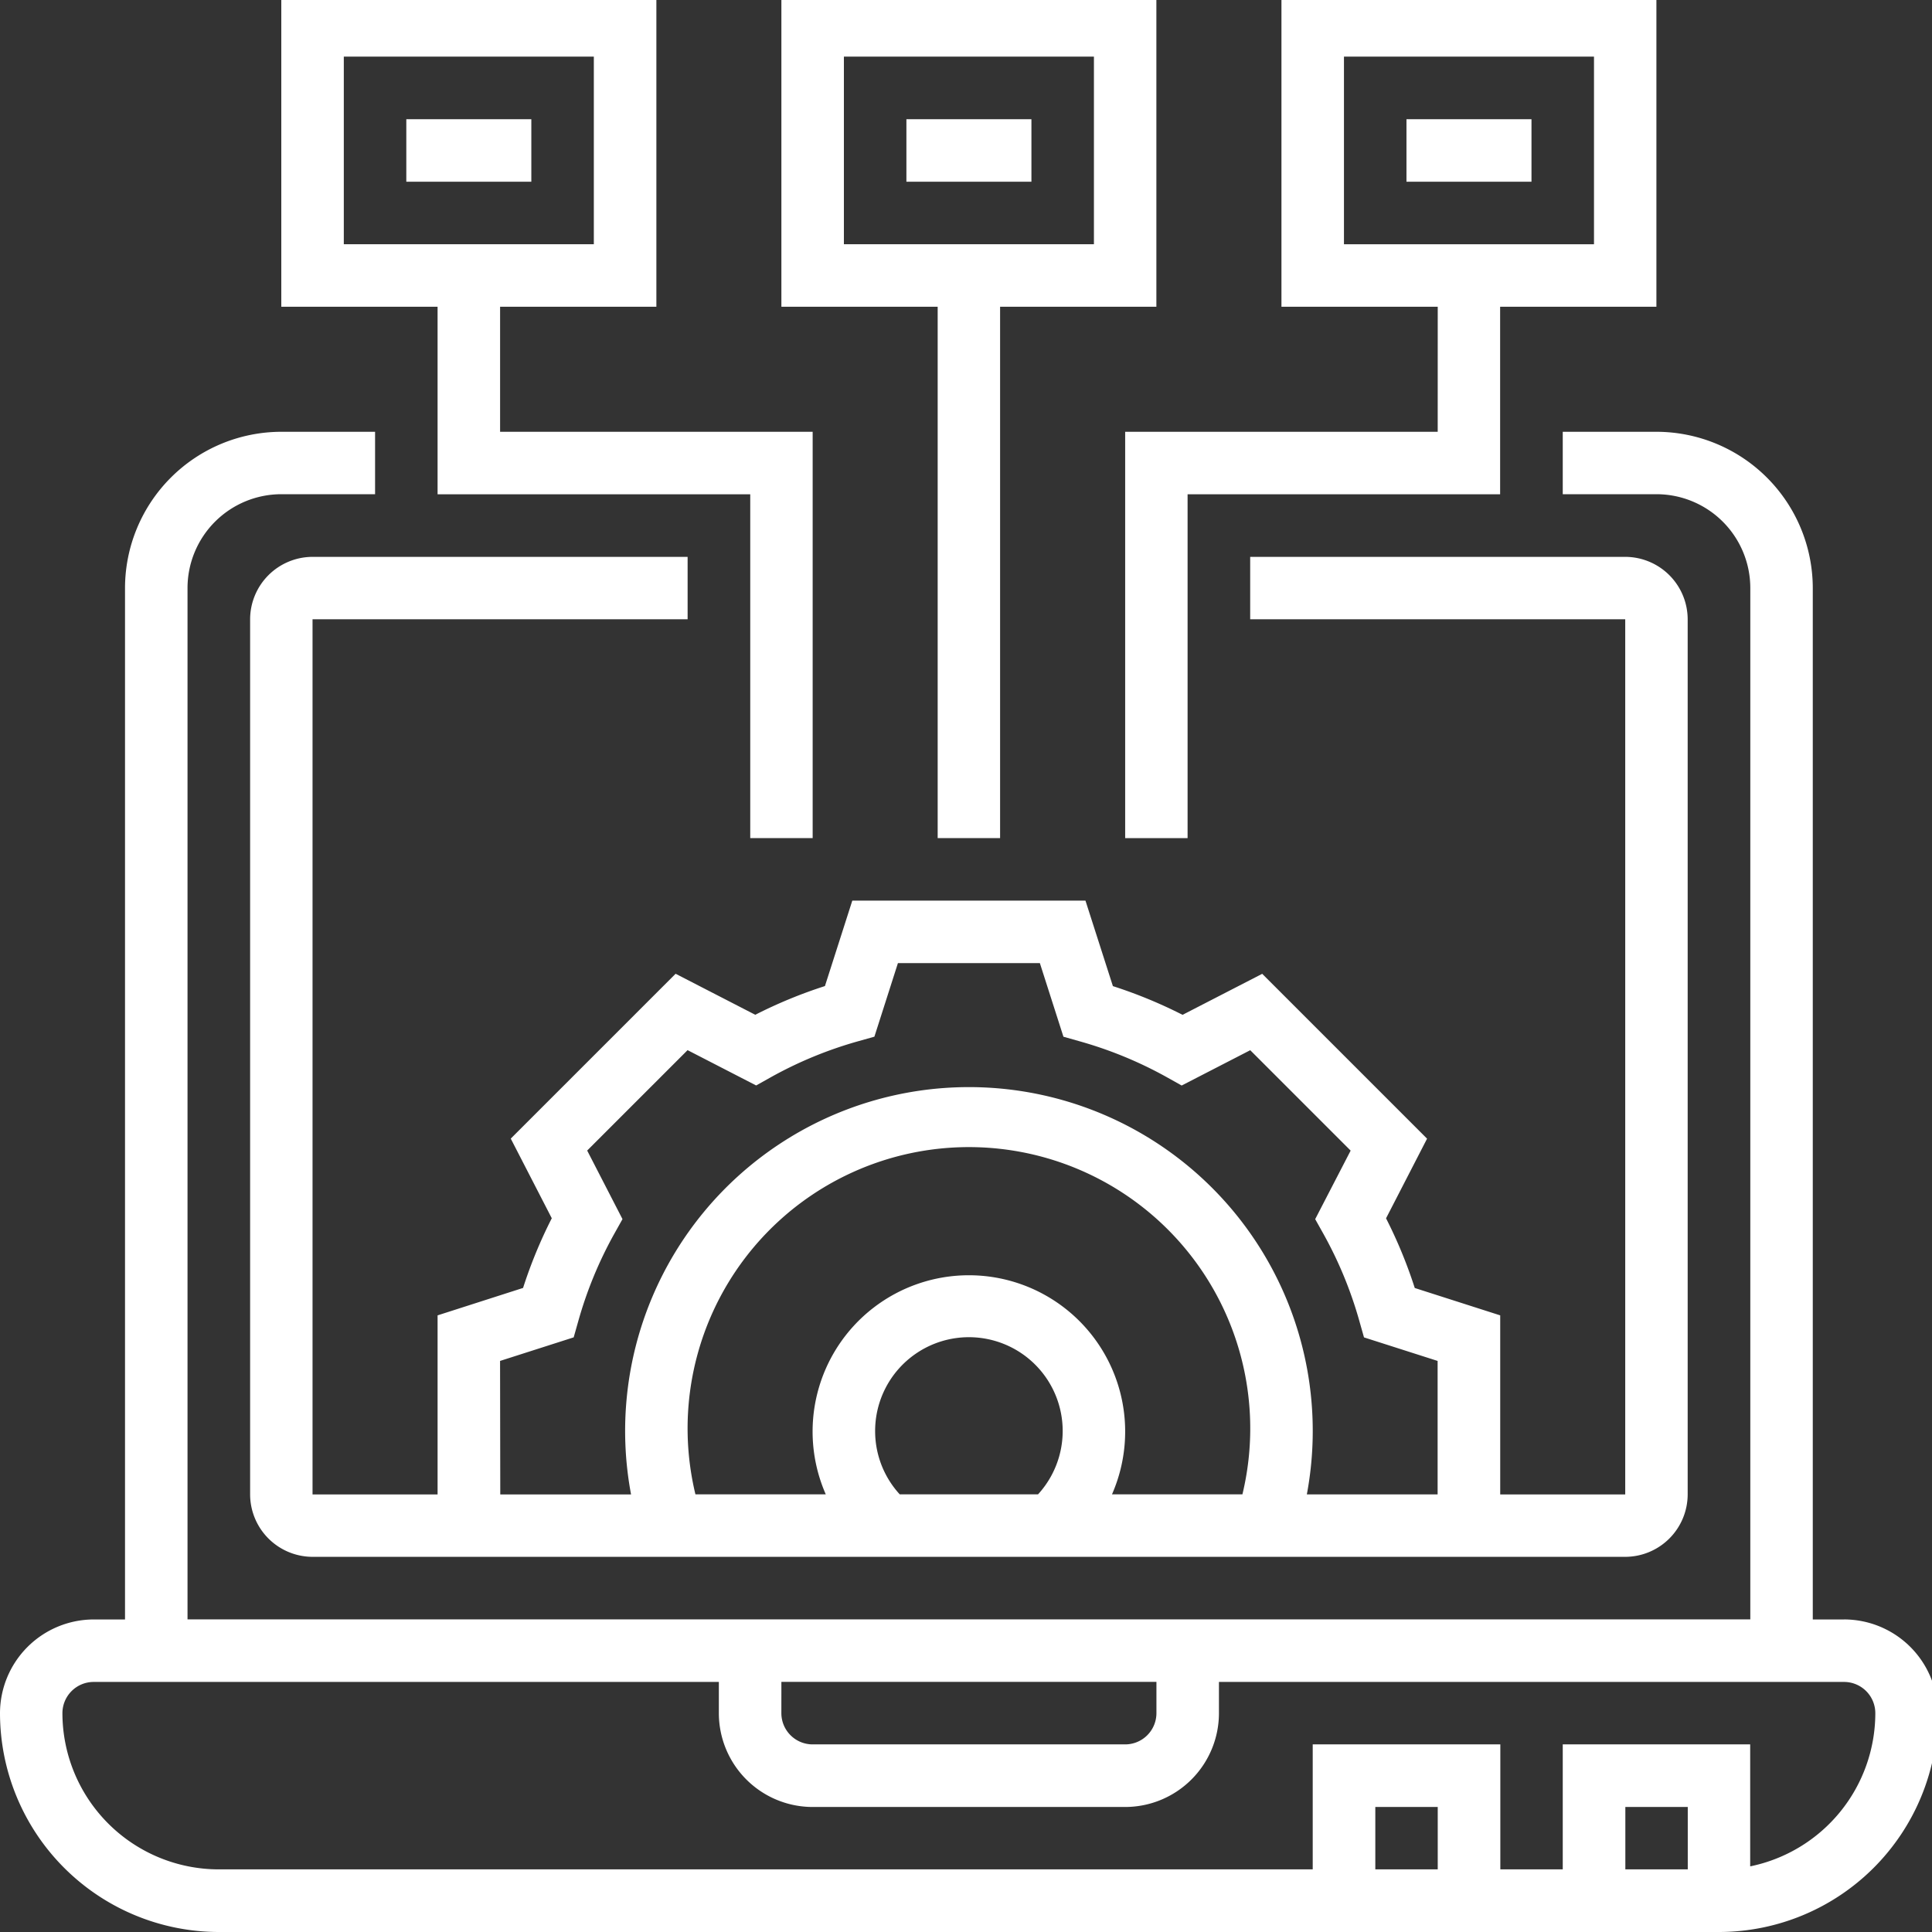 <svg xmlns="http://www.w3.org/2000/svg" xmlns:xlink="http://www.w3.org/1999/xlink" width="65" height="65" viewBox="0 0 65 65">
  <rect x="0" y="0" width="65" height="65" fill="#333333" stroke="none"/>
  <defs>
    <clipPath id="clip-path">
      <rect id="Rectangle_218" data-name="Rectangle 218" width="65" height="65" fill="#fff"/>
    </clipPath>
  </defs>
  <g id="Group_230" data-name="Group 230" transform="translate(0 -0.481)">
    <g id="Group_229" data-name="Group 229" transform="translate(0 0.481)" clip-path="url(#clip-path)">
      <path id="Path_233" data-name="Path 233" d="M62.041,155.572H60.989v-34.7a5.264,5.264,0,0,0-5.258-5.258H52.577v2.1h3.155a3.158,3.158,0,0,1,3.155,3.155v34.7H6.309v-34.7a3.158,3.158,0,0,1,3.155-3.155h3.155v-2.1H9.464a5.264,5.264,0,0,0-5.258,5.258v34.7H3.155A3.159,3.159,0,0,0,0,158.726a7.37,7.37,0,0,0,7.361,7.361H57.835a7.37,7.37,0,0,0,7.361-7.361,3.158,3.158,0,0,0-3.155-3.155m-35.752,2.1H38.907v1.052a1.052,1.052,0,0,1-1.052,1.052H27.34a1.052,1.052,0,0,1-1.052-1.052Zm22.082,6.309h-2.1v-2.1h2.1Zm8.412,0h-2.1v-2.1h2.1Zm2.1-.106v-4.1H52.577v4.206h-2.1v-4.206H44.165v4.206H7.361A5.264,5.264,0,0,1,2.1,158.726a1.052,1.052,0,0,1,1.052-1.052H24.185v1.052a3.158,3.158,0,0,0,3.155,3.155H37.855a3.158,3.158,0,0,0,3.155-3.155v-1.052H62.041a1.052,1.052,0,0,1,1.052,1.052A5.267,5.267,0,0,1,58.886,163.878Z" transform="translate(0 -101.087)" fill="#fff"/>
      <path id="Path_234" data-name="Path 234" d="M80.786,150.748v-2.1H68.167a2.105,2.105,0,0,0-2.1,2.1v29.443a2.105,2.105,0,0,0,2.1,2.1h44.165a2.105,2.105,0,0,0,2.1-2.1V150.748a2.105,2.105,0,0,0-2.1-2.1H99.713v2.1h12.618v29.443h-4.206v-6.024l-2.875-.921a15.838,15.838,0,0,0-.966-2.344l1.38-2.68-5.546-5.546-2.68,1.38a15.888,15.888,0,0,0-2.344-.966l-.923-2.877H86.327l-.921,2.875a15.842,15.842,0,0,0-2.344.966l-2.68-1.38-5.546,5.546,1.38,2.68a15.873,15.873,0,0,0-.966,2.344l-2.876.923v6.024H68.167V150.748Zm0,27.34a9.465,9.465,0,1,1,18.666,2.1H95.064a5.258,5.258,0,1,0-9.63,0H81.049a9.466,9.466,0,0,1-.263-2.1m6.309,0a3.155,3.155,0,1,1,5.481,2.1H87.922A3.144,3.144,0,0,1,87.095,178.088ZM74.476,175.7l2.477-.793.154-.544a13.558,13.558,0,0,1,1.212-2.941l.276-.493-1.188-2.307,3.378-3.378,2.307,1.188.493-.276a13.557,13.557,0,0,1,2.941-1.212l.544-.153.792-2.476h4.775l.793,2.477.544.154a13.558,13.558,0,0,1,2.941,1.212l.493.276,2.307-1.188,3.378,3.378L101.9,170.93l.276.493a13.558,13.558,0,0,1,1.212,2.941l.154.544,2.477.792v4.491h-4.4a11.567,11.567,0,1,0-22.736,0h-4.4Z" transform="translate(-57.652 -129.913)" fill="#fff"/>
      <rect id="Rectangle_215" data-name="Rectangle 215" width="4.206" height="2.103" transform="translate(13.67 4.011)" fill="#fff"/>
      <rect id="Rectangle_216" data-name="Rectangle 216" width="4.206" height="2.103" transform="translate(30.495 4.011)" fill="#fff"/>
      <rect id="Rectangle_217" data-name="Rectangle 217" width="4.206" height="2.103" transform="translate(47.319 4.011)" fill="#fff"/>
      <path id="Path_235" data-name="Path 235" d="M211.71,28.392h2.1V10.515h5.258V0H206.452V10.515h5.258ZM208.555,2.1h8.412V8.412h-8.412Z" transform="translate(-180.163 -0.195)" fill="#fff"/>
      <path id="Path_236" data-name="Path 236" d="M307.805,14.722H297.29v13.67h2.1V16.825h10.515V10.515h5.258V0H302.548V10.515h5.258ZM304.651,2.1h8.412V8.412h-8.412Z" transform="translate(-259.435 -0.195)" fill="#fff"/>
      <path id="Path_237" data-name="Path 237" d="M79.581,16.825H90.1V28.392h2.1V14.722H81.684V10.515h5.258V0H74.323V10.515h5.258ZM76.426,2.1h8.412V8.412H76.426Z" transform="translate(-64.859 -0.195)" fill="#fff"/>
    </g>
  </g>
</svg>
